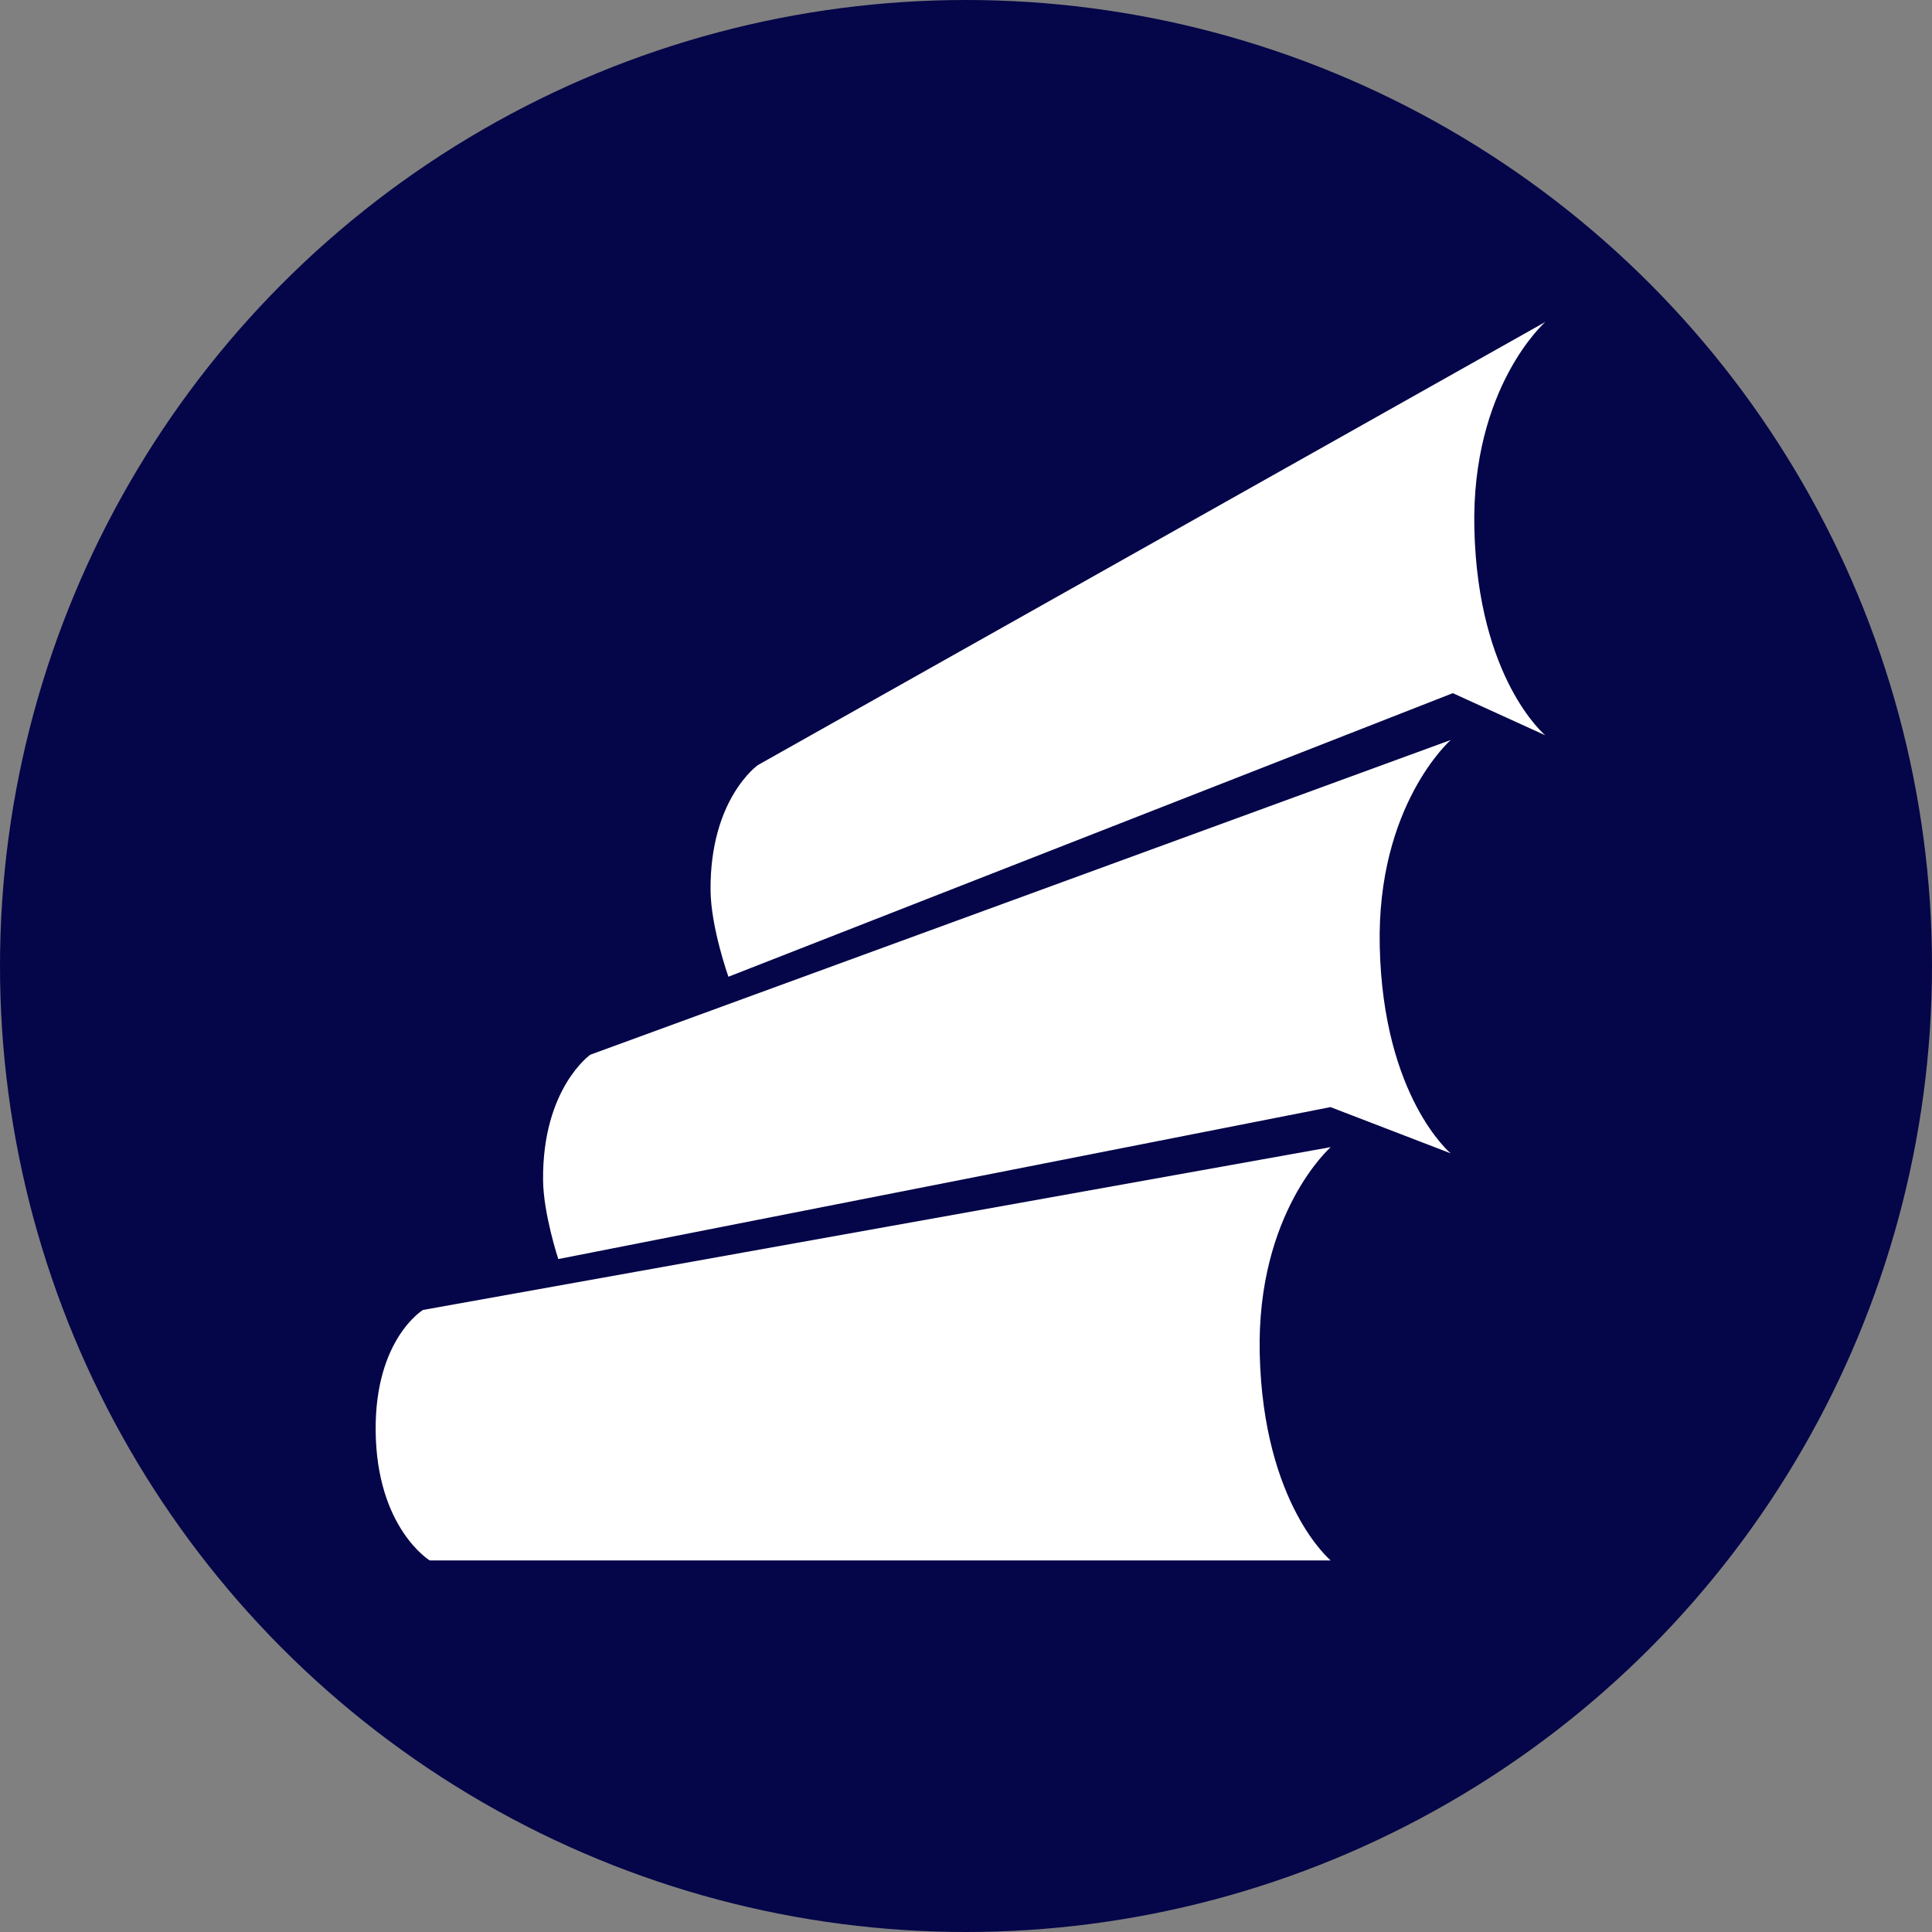 <svg width="32" height="32" viewBox="0 0 32 32" fill="none" xmlns="http://www.w3.org/2000/svg">
<rect x="0" y="0" width="32" height="32" fill="#808080" stroke="none"/>
<circle cx="16" cy="16" r="16" fill="#050549"/>
<path fill-rule="evenodd" clip-rule="evenodd" d="M12.553 12.672L25.595 5.333C25.595 5.333 24.366 6.415 24.42 8.756C24.477 11.252 25.595 12.179 25.595 12.179L24.063 11.481L12.065 16.178C12.065 16.178 11.774 15.362 11.769 14.746C11.757 13.229 12.553 12.672 12.553 12.672Z" fill="white"/>
<path fill-rule="evenodd" clip-rule="evenodd" d="M9.778 17.469L24.028 12.257C24.028 12.257 22.799 13.338 22.853 15.68C22.91 18.175 24.028 19.103 24.028 19.103L22.037 18.337L9.247 20.854C9.247 20.854 8.999 20.102 8.995 19.544C8.982 18.026 9.778 17.469 9.778 17.469Z" fill="white"/>
<path fill-rule="evenodd" clip-rule="evenodd" d="M7.006 21.697L22.041 19C22.041 19 20.811 20.081 20.865 22.422C20.923 24.918 22.041 25.846 22.041 25.846H7.118C7.118 25.846 6.235 25.309 6.222 23.693C6.21 22.176 7.006 21.697 7.006 21.697Z" fill="white"/>
</svg>
